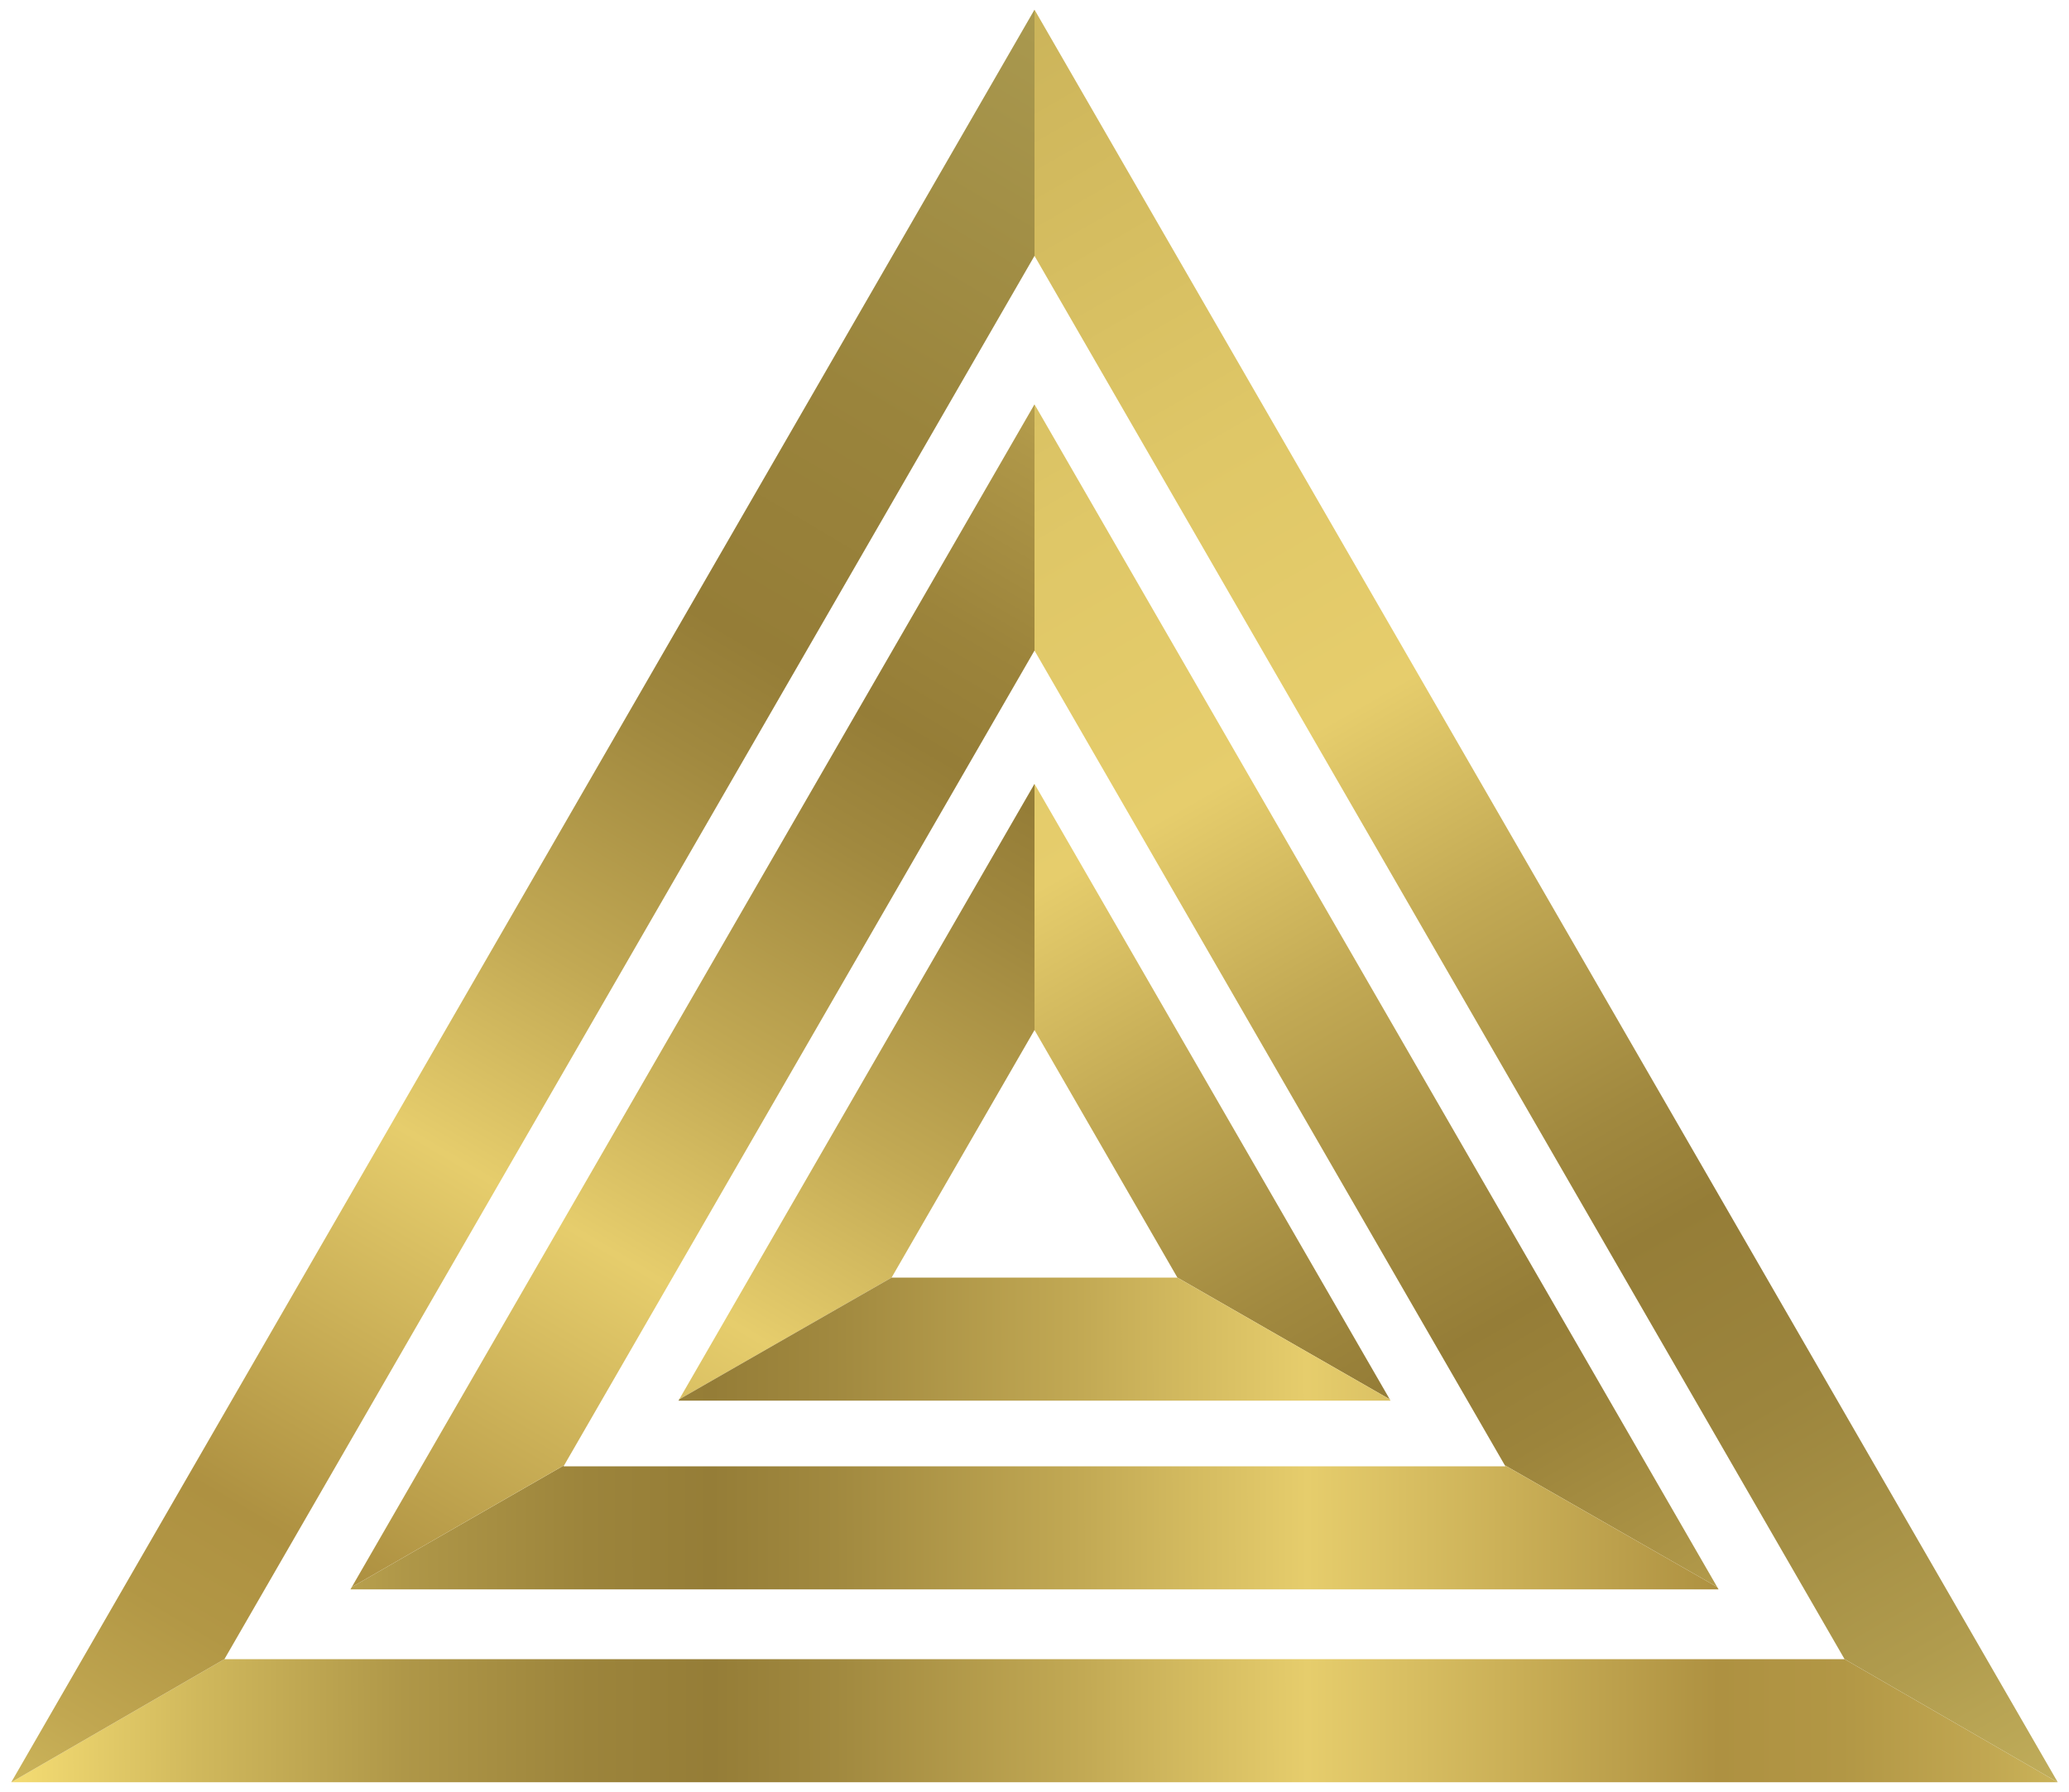 <?xml version="1.0" encoding="UTF-8"?><svg id="Layer_1" xmlns="http://www.w3.org/2000/svg" xmlns:xlink="http://www.w3.org/1999/xlink" viewBox="0 0 766.32 663.6"><defs><style>.cls-1{fill:url(#linear-gradient-2);}.cls-2{fill:none;}.cls-3{fill:url(#linear-gradient-4);}.cls-4{fill:url(#linear-gradient-3);}.cls-5{fill:url(#linear-gradient-5);}.cls-6{fill:url(#linear-gradient-8);}.cls-7{fill:url(#linear-gradient-7);}.cls-8{fill:url(#linear-gradient-9);}.cls-9{fill:url(#linear-gradient-6);}.cls-10{fill:url(#linear-gradient);}</style><linearGradient id="linear-gradient" x1="5.21" y1="638.1" x2="765.73" y2="636.51" gradientUnits="userSpaceOnUse"><stop offset="0" stop-color="#f4dc73"/><stop offset=".09" stop-color="#d0b85c"/><stop offset=".19" stop-color="#af9748"/><stop offset=".28" stop-color="#9c843b"/><stop offset=".34" stop-color="#957d37"/><stop offset=".4" stop-color="#a1893f"/><stop offset=".52" stop-color="#c2a954"/><stop offset=".63" stop-color="#e6cd6c"/><stop offset=".83" stop-color="#ae9141"/><stop offset=".89" stop-color="#b29745"/><stop offset=".96" stop-color="#c1a751"/><stop offset="1" stop-color="#cbb45a"/></linearGradient><linearGradient id="linear-gradient-2" x1="300.31" y1="48.91" x2="683.21" y2="717.46" gradientUnits="userSpaceOnUse"><stop offset="0" stop-color="#cbb45a"/><stop offset=".04" stop-color="#cfb75c"/><stop offset=".23" stop-color="#dfc767"/><stop offset=".37" stop-color="#e6cd6c"/><stop offset=".48" stop-color="#c2a954"/><stop offset=".6" stop-color="#a1893f"/><stop offset=".66" stop-color="#957d37"/><stop offset=".72" stop-color="#9c843b"/><stop offset=".81" stop-color="#af9748"/><stop offset=".91" stop-color="#d0b85c"/><stop offset="1" stop-color="#f4dc73"/></linearGradient><linearGradient id="linear-gradient-3" x1="5.06" y1="566.5" x2="765.57" y2="564.9" xlink:href="#linear-gradient"/><linearGradient id="linear-gradient-4" x1="83.85" y1="705.45" x2="469.78" y2="52.1" gradientUnits="userSpaceOnUse"><stop offset="0" stop-color="#cbb45a"/><stop offset=".04" stop-color="#c1a751"/><stop offset=".11" stop-color="#b29745"/><stop offset=".17" stop-color="#ae9141"/><stop offset=".37" stop-color="#e6cd6c"/><stop offset=".48" stop-color="#c2a954"/><stop offset=".6" stop-color="#a1893f"/><stop offset=".66" stop-color="#957d37"/><stop offset=".72" stop-color="#9c843b"/><stop offset=".81" stop-color="#af9748"/><stop offset=".91" stop-color="#d0b85c"/><stop offset="1" stop-color="#f4dc73"/></linearGradient><linearGradient id="linear-gradient-5" x1="144.35" y1="741.19" x2="530.29" y2="87.84" xlink:href="#linear-gradient-4"/><linearGradient id="linear-gradient-6" x1="239.33" y1="83.83" x2="622.23" y2="752.38" xlink:href="#linear-gradient-2"/><linearGradient id="linear-gradient-7" x1="4.92" y1="496.8" x2="765.43" y2="495.2" xlink:href="#linear-gradient"/><linearGradient id="linear-gradient-8" x1="20.92" y1="668.28" x2="406.85" y2="14.93" gradientUnits="userSpaceOnUse"><stop offset="0" stop-color="#cbb45a"/><stop offset=".04" stop-color="#c1a751"/><stop offset=".11" stop-color="#b29745"/><stop offset=".17" stop-color="#ae9141"/><stop offset=".37" stop-color="#e6cd6c"/><stop offset=".48" stop-color="#c2a954"/><stop offset=".6" stop-color="#a1893f"/><stop offset=".66" stop-color="#957d37"/><stop offset=".79" stop-color="#9a843c"/><stop offset=".98" stop-color="#a8974d"/><stop offset="1" stop-color="#ab9b50"/></linearGradient><linearGradient id="linear-gradient-9" x1="363.73" y1="12.58" x2="746.62" y2="681.14" gradientUnits="userSpaceOnUse"><stop offset="0" stop-color="#cbb45a"/><stop offset=".04" stop-color="#cfb75c"/><stop offset=".23" stop-color="#dfc767"/><stop offset=".37" stop-color="#e6cd6c"/><stop offset=".48" stop-color="#c2a954"/><stop offset=".6" stop-color="#a1893f"/><stop offset=".66" stop-color="#957d37"/><stop offset=".76" stop-color="#9c853d"/><stop offset=".9" stop-color="#b09b4d"/><stop offset=".99" stop-color="#c1ae5b"/></linearGradient></defs><polygon class="cls-10" points="683.2 614.44 83.12 614.44 4.17 660.02 762.15 660.02 683.2 614.44"/><polygon class="cls-2" points="436.09 473.13 383.16 381.45 383.16 381.96 383.16 381.45 330.23 473.13 436.09 473.13"/><polygon class="cls-1" points="557.36 542.64 636.02 587.73 383.16 149.75 383.16 240.92 557.36 542.64"/><polygon class="cls-4" points="557.58 543.02 208.74 543.02 208.96 542.63 130.3 587.73 129.79 588.6 636.53 588.6 636.02 587.73 557.36 542.64 557.58 543.02"/><polygon class="cls-3" points="208.96 542.63 383.16 240.92 383.16 149.75 130.3 587.73 208.96 542.63"/><polygon class="cls-5" points="383.16 381.45 383.16 290.29 251.57 518.22 330.23 473.13 383.16 381.45"/><polygon class="cls-9" points="383.16 381.45 436.09 473.13 514.75 518.22 383.16 290.29 383.16 381.45"/><polygon class="cls-7" points="330.23 473.13 251.57 518.22 251.28 518.71 515.04 518.71 514.75 518.22 436.09 473.13 330.23 473.13"/><polygon class="cls-6" points="4.17 660.02 83.12 614.44 383.16 94.75 383.16 3.62 383.16 3.58 4.17 660.02"/><polygon class="cls-8" points="383.16 3.58 383.16 3.62 383.16 94.75 683.2 614.44 762.15 660.02 383.16 3.58"/></svg>